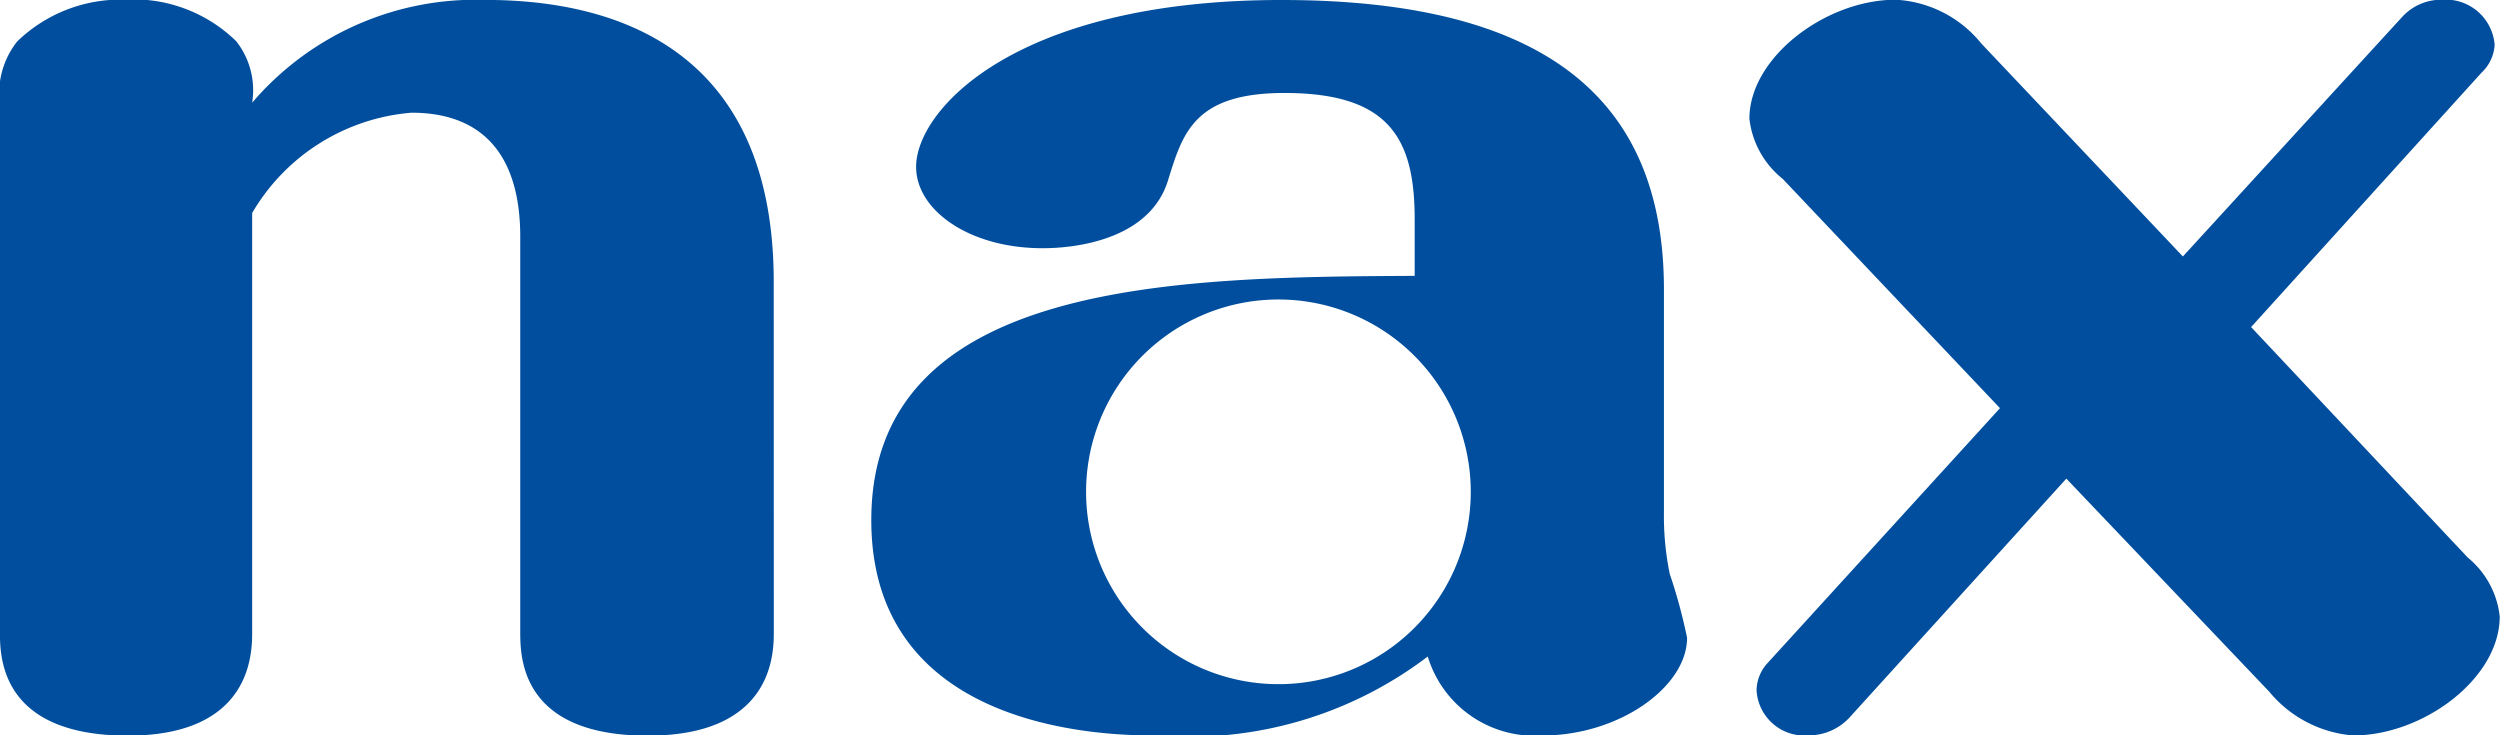 <svg xmlns="http://www.w3.org/2000/svg" width="35.978" height="10.583" viewBox="0 0 35.978 10.583">
  <g id="グループ_2151" data-name="グループ 2151" transform="translate(2009.998 -1407.821)">
    <path id="パス_687" data-name="パス 687" d="M11.137,34.092c0,.307,0,1.5-1.815,1.5-1.834,0-1.834-1.136-1.834-1.5v-5.68c0-1.154-.522-1.785-1.566-1.785A2.932,2.932,0,0,0,3.63,28.07v6.022c0,.307,0,1.5-1.793,1.5C0,35.588,0,34.452,0,34.092V26.52A1.208,1.208,0,0,1,.25,25.6a2.139,2.139,0,0,1,1.544-.6,2.113,2.113,0,0,1,1.608.6,1.143,1.143,0,0,1,.228.883,4.227,4.227,0,0,1,3.357-1.479c1.669,0,4.149.559,4.149,4.057Z" transform="translate(-2009.999 1382.816)" fill="#004e9d"/>
    <path id="パス_688" data-name="パス 688" d="M36.5,33.028a1.275,1.275,0,0,1,.461.847c0,.9-1.108,1.714-2.108,1.714a1.744,1.744,0,0,1-1.21-.631l-2.919-3.065L27.6,35.335a.8.8,0,0,1-.582.253.691.691,0,0,1-.752-.649.591.591,0,0,1,.166-.4l3.337-3.66-3.127-3.3a1.293,1.293,0,0,1-.479-.865c0-.883,1.1-1.713,2.106-1.713a1.7,1.7,0,0,1,1.232.631l2.9,3.064,3.152-3.443a.764.764,0,0,1,.582-.252.706.706,0,0,1,.753.651.6.6,0,0,1-.19.4l-3.315,3.66Z" transform="translate(-2010.985 1382.816)" fill="#004e9d"/>
    <path id="パス_689" data-name="パス 689" d="M24.521,33.261a4.132,4.132,0,0,1-.083-.882V29.17c0-2.759-1.73-4.165-5.505-4.165-3.838,0-5.257,1.586-5.257,2.4,0,.631.774,1.172,1.817,1.172.166,0,1.522,0,1.813-.992.208-.667.375-1.242,1.67-1.242,1.521,0,1.875.666,1.875,1.821v.811c-3.4.017-7.82.054-7.82,3.515,0,3.1,3.506,3.1,4.129,3.1a5.662,5.662,0,0,0,3.879-1.137,1.607,1.607,0,0,0,1.647,1.137c1.107,0,2.085-.7,2.085-1.407a7.657,7.657,0,0,0-.25-.921m-5.633,1.589a2.768,2.768,0,1,1,2.77-2.768,2.767,2.767,0,0,1-2.77,2.768" transform="translate(-2010.49 1382.816)" fill="#004e9d"/>
  </g>
</svg>
